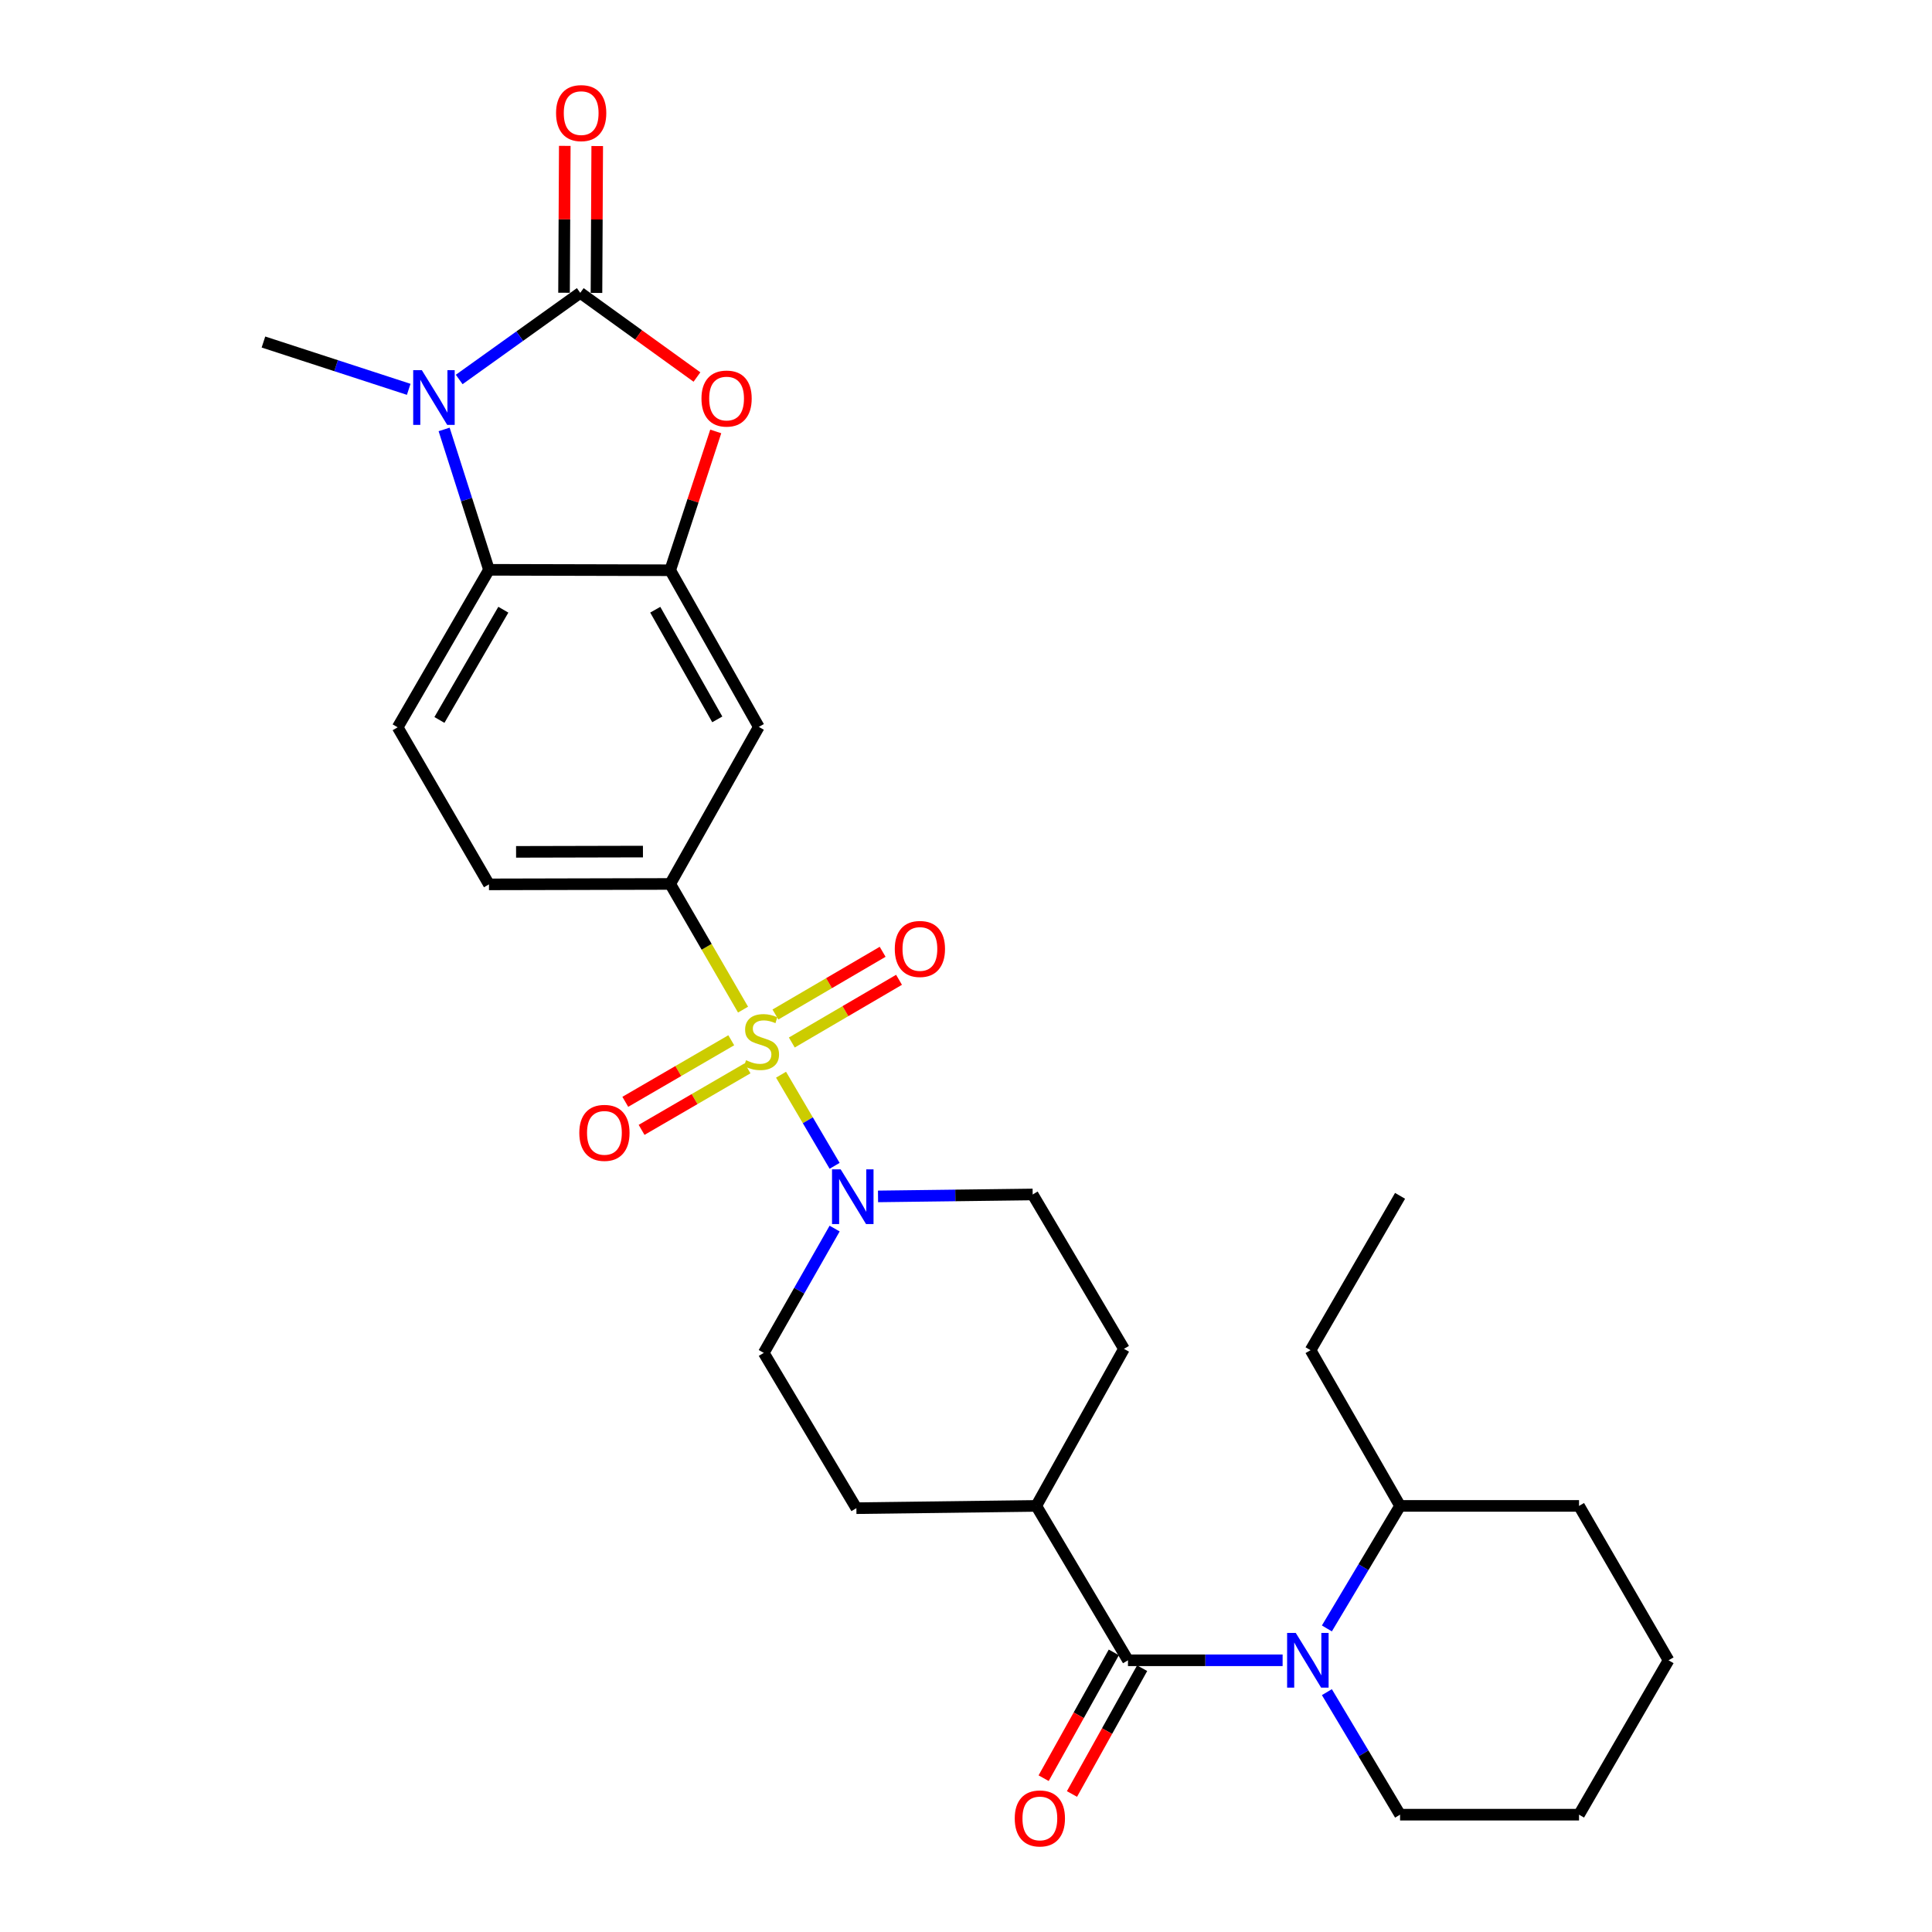 <?xml version='1.0' encoding='iso-8859-1'?>
<svg version='1.1' baseProfile='full'
              xmlns='http://www.w3.org/2000/svg'
                      xmlns:rdkit='http://www.rdkit.org/xml'
                      xmlns:xlink='http://www.w3.org/1999/xlink'
                  xml:space='preserve'
width='1000px' height='1000px' viewBox='0 0 1000 1000'>
<!-- END OF HEADER -->
<rect style='opacity:1.0;fill:#FFFFFF;stroke:none' width='1000' height='1000' x='0' y='0'> </rect>
<path class='bond-6' d='M 404.267,556.266 L 418.131,579.848' style='fill:none;fill-rule:evenodd;stroke:#CCCC00;stroke-width:6px;stroke-linecap:butt;stroke-linejoin:miter;stroke-opacity:1' />
<path class='bond-6' d='M 418.131,579.848 L 431.996,603.43' style='fill:none;fill-rule:evenodd;stroke:#0000FF;stroke-width:6px;stroke-linecap:butt;stroke-linejoin:miter;stroke-opacity:1' />
<path class='bond-8' d='M 384.599,522.579 L 365.749,490.056' style='fill:none;fill-rule:evenodd;stroke:#CCCC00;stroke-width:6px;stroke-linecap:butt;stroke-linejoin:miter;stroke-opacity:1' />
<path class='bond-8' d='M 365.749,490.056 L 346.898,457.532' style='fill:none;fill-rule:evenodd;stroke:#000000;stroke-width:6px;stroke-linecap:butt;stroke-linejoin:miter;stroke-opacity:1' />
<path class='bond-10' d='M 409.842,539.602 L 437.588,523.372' style='fill:none;fill-rule:evenodd;stroke:#CCCC00;stroke-width:6px;stroke-linecap:butt;stroke-linejoin:miter;stroke-opacity:1' />
<path class='bond-10' d='M 437.588,523.372 L 465.333,507.143' style='fill:none;fill-rule:evenodd;stroke:#FF0000;stroke-width:6px;stroke-linecap:butt;stroke-linejoin:miter;stroke-opacity:1' />
<path class='bond-10' d='M 401.363,525.108 L 429.109,508.878' style='fill:none;fill-rule:evenodd;stroke:#CCCC00;stroke-width:6px;stroke-linecap:butt;stroke-linejoin:miter;stroke-opacity:1' />
<path class='bond-10' d='M 429.109,508.878 L 456.855,492.649' style='fill:none;fill-rule:evenodd;stroke:#FF0000;stroke-width:6px;stroke-linecap:butt;stroke-linejoin:miter;stroke-opacity:1' />
<path class='bond-11' d='M 378.5,538.436 L 351.076,554.368' style='fill:none;fill-rule:evenodd;stroke:#CCCC00;stroke-width:6px;stroke-linecap:butt;stroke-linejoin:miter;stroke-opacity:1' />
<path class='bond-11' d='M 351.076,554.368 L 323.651,570.3' style='fill:none;fill-rule:evenodd;stroke:#FF0000;stroke-width:6px;stroke-linecap:butt;stroke-linejoin:miter;stroke-opacity:1' />
<path class='bond-11' d='M 386.935,552.955 L 359.511,568.887' style='fill:none;fill-rule:evenodd;stroke:#CCCC00;stroke-width:6px;stroke-linecap:butt;stroke-linejoin:miter;stroke-opacity:1' />
<path class='bond-11' d='M 359.511,568.887 L 332.086,584.82' style='fill:none;fill-rule:evenodd;stroke:#FF0000;stroke-width:6px;stroke-linecap:butt;stroke-linejoin:miter;stroke-opacity:1' />
<path class='bond-0' d='M 300.339,151.571 L 330.541,173.359' style='fill:none;fill-rule:evenodd;stroke:#000000;stroke-width:6px;stroke-linecap:butt;stroke-linejoin:miter;stroke-opacity:1' />
<path class='bond-0' d='M 330.541,173.359 L 360.744,195.147' style='fill:none;fill-rule:evenodd;stroke:#FF0000;stroke-width:6px;stroke-linecap:butt;stroke-linejoin:miter;stroke-opacity:1' />
<path class='bond-13' d='M 308.735,151.614 L 308.929,113.603' style='fill:none;fill-rule:evenodd;stroke:#000000;stroke-width:6px;stroke-linecap:butt;stroke-linejoin:miter;stroke-opacity:1' />
<path class='bond-13' d='M 308.929,113.603 L 309.123,75.593' style='fill:none;fill-rule:evenodd;stroke:#FF0000;stroke-width:6px;stroke-linecap:butt;stroke-linejoin:miter;stroke-opacity:1' />
<path class='bond-13' d='M 291.943,151.528 L 292.138,113.518' style='fill:none;fill-rule:evenodd;stroke:#000000;stroke-width:6px;stroke-linecap:butt;stroke-linejoin:miter;stroke-opacity:1' />
<path class='bond-13' d='M 292.138,113.518 L 292.332,75.507' style='fill:none;fill-rule:evenodd;stroke:#FF0000;stroke-width:6px;stroke-linecap:butt;stroke-linejoin:miter;stroke-opacity:1' />
<path class='bond-31' d='M 300.339,151.571 L 269.008,173.995' style='fill:none;fill-rule:evenodd;stroke:#000000;stroke-width:6px;stroke-linecap:butt;stroke-linejoin:miter;stroke-opacity:1' />
<path class='bond-31' d='M 269.008,173.995 L 237.677,196.418' style='fill:none;fill-rule:evenodd;stroke:#0000FF;stroke-width:6px;stroke-linecap:butt;stroke-linejoin:miter;stroke-opacity:1' />
<path class='bond-1' d='M 229.88,222.271 L 241.484,258.602' style='fill:none;fill-rule:evenodd;stroke:#0000FF;stroke-width:6px;stroke-linecap:butt;stroke-linejoin:miter;stroke-opacity:1' />
<path class='bond-1' d='M 241.484,258.602 L 253.089,294.934' style='fill:none;fill-rule:evenodd;stroke:#000000;stroke-width:6px;stroke-linecap:butt;stroke-linejoin:miter;stroke-opacity:1' />
<path class='bond-22' d='M 211.549,201.517 L 173.954,189.273' style='fill:none;fill-rule:evenodd;stroke:#0000FF;stroke-width:6px;stroke-linecap:butt;stroke-linejoin:miter;stroke-opacity:1' />
<path class='bond-22' d='M 173.954,189.273 L 136.36,177.029' style='fill:none;fill-rule:evenodd;stroke:#000000;stroke-width:6px;stroke-linecap:butt;stroke-linejoin:miter;stroke-opacity:1' />
<path class='bond-2' d='M 663.878,859.363 L 623.857,859.363' style='fill:none;fill-rule:evenodd;stroke:#0000FF;stroke-width:6px;stroke-linecap:butt;stroke-linejoin:miter;stroke-opacity:1' />
<path class='bond-2' d='M 623.857,859.363 L 583.837,859.363' style='fill:none;fill-rule:evenodd;stroke:#000000;stroke-width:6px;stroke-linecap:butt;stroke-linejoin:miter;stroke-opacity:1' />
<path class='bond-19' d='M 686.792,842.876 L 705.732,811.165' style='fill:none;fill-rule:evenodd;stroke:#0000FF;stroke-width:6px;stroke-linecap:butt;stroke-linejoin:miter;stroke-opacity:1' />
<path class='bond-19' d='M 705.732,811.165 L 724.671,779.454' style='fill:none;fill-rule:evenodd;stroke:#000000;stroke-width:6px;stroke-linecap:butt;stroke-linejoin:miter;stroke-opacity:1' />
<path class='bond-23' d='M 686.792,875.85 L 705.732,907.561' style='fill:none;fill-rule:evenodd;stroke:#0000FF;stroke-width:6px;stroke-linecap:butt;stroke-linejoin:miter;stroke-opacity:1' />
<path class='bond-23' d='M 705.732,907.561 L 724.671,939.273' style='fill:none;fill-rule:evenodd;stroke:#000000;stroke-width:6px;stroke-linecap:butt;stroke-linejoin:miter;stroke-opacity:1' />
<path class='bond-3' d='M 370.468,223.309 L 358.683,259.234' style='fill:none;fill-rule:evenodd;stroke:#FF0000;stroke-width:6px;stroke-linecap:butt;stroke-linejoin:miter;stroke-opacity:1' />
<path class='bond-3' d='M 358.683,259.234 L 346.898,295.158' style='fill:none;fill-rule:evenodd;stroke:#000000;stroke-width:6px;stroke-linecap:butt;stroke-linejoin:miter;stroke-opacity:1' />
<path class='bond-4' d='M 346.898,295.158 L 392.758,376.242' style='fill:none;fill-rule:evenodd;stroke:#000000;stroke-width:6px;stroke-linecap:butt;stroke-linejoin:miter;stroke-opacity:1' />
<path class='bond-4' d='M 339.161,315.587 L 371.263,372.346' style='fill:none;fill-rule:evenodd;stroke:#000000;stroke-width:6px;stroke-linecap:butt;stroke-linejoin:miter;stroke-opacity:1' />
<path class='bond-30' d='M 346.898,295.158 L 253.089,294.934' style='fill:none;fill-rule:evenodd;stroke:#000000;stroke-width:6px;stroke-linecap:butt;stroke-linejoin:miter;stroke-opacity:1' />
<path class='bond-5' d='M 583.837,859.363 L 536.372,779.454' style='fill:none;fill-rule:evenodd;stroke:#000000;stroke-width:6px;stroke-linecap:butt;stroke-linejoin:miter;stroke-opacity:1' />
<path class='bond-15' d='M 576.504,855.274 L 558.346,887.831' style='fill:none;fill-rule:evenodd;stroke:#000000;stroke-width:6px;stroke-linecap:butt;stroke-linejoin:miter;stroke-opacity:1' />
<path class='bond-15' d='M 558.346,887.831 L 540.188,920.388' style='fill:none;fill-rule:evenodd;stroke:#FF0000;stroke-width:6px;stroke-linecap:butt;stroke-linejoin:miter;stroke-opacity:1' />
<path class='bond-15' d='M 591.169,863.453 L 573.011,896.01' style='fill:none;fill-rule:evenodd;stroke:#000000;stroke-width:6px;stroke-linecap:butt;stroke-linejoin:miter;stroke-opacity:1' />
<path class='bond-15' d='M 573.011,896.01 L 554.853,928.567' style='fill:none;fill-rule:evenodd;stroke:#FF0000;stroke-width:6px;stroke-linecap:butt;stroke-linejoin:miter;stroke-opacity:1' />
<path class='bond-17' d='M 432.001,635.907 L 413.662,668.081' style='fill:none;fill-rule:evenodd;stroke:#0000FF;stroke-width:6px;stroke-linecap:butt;stroke-linejoin:miter;stroke-opacity:1' />
<path class='bond-17' d='M 413.662,668.081 L 395.323,700.254' style='fill:none;fill-rule:evenodd;stroke:#000000;stroke-width:6px;stroke-linecap:butt;stroke-linejoin:miter;stroke-opacity:1' />
<path class='bond-18' d='M 454.465,619.258 L 494.486,618.756' style='fill:none;fill-rule:evenodd;stroke:#0000FF;stroke-width:6px;stroke-linecap:butt;stroke-linejoin:miter;stroke-opacity:1' />
<path class='bond-18' d='M 494.486,618.756 L 534.507,618.255' style='fill:none;fill-rule:evenodd;stroke:#000000;stroke-width:6px;stroke-linecap:butt;stroke-linejoin:miter;stroke-opacity:1' />
<path class='bond-7' d='M 253.089,294.934 L 205.831,376.448' style='fill:none;fill-rule:evenodd;stroke:#000000;stroke-width:6px;stroke-linecap:butt;stroke-linejoin:miter;stroke-opacity:1' />
<path class='bond-7' d='M 260.527,315.583 L 227.446,372.643' style='fill:none;fill-rule:evenodd;stroke:#000000;stroke-width:6px;stroke-linecap:butt;stroke-linejoin:miter;stroke-opacity:1' />
<path class='bond-9' d='M 346.898,457.532 L 392.758,376.242' style='fill:none;fill-rule:evenodd;stroke:#000000;stroke-width:6px;stroke-linecap:butt;stroke-linejoin:miter;stroke-opacity:1' />
<path class='bond-16' d='M 346.898,457.532 L 253.089,457.747' style='fill:none;fill-rule:evenodd;stroke:#000000;stroke-width:6px;stroke-linecap:butt;stroke-linejoin:miter;stroke-opacity:1' />
<path class='bond-16' d='M 332.789,440.773 L 267.122,440.923' style='fill:none;fill-rule:evenodd;stroke:#000000;stroke-width:6px;stroke-linecap:butt;stroke-linejoin:miter;stroke-opacity:1' />
<path class='bond-12' d='M 205.831,376.448 L 253.089,457.747' style='fill:none;fill-rule:evenodd;stroke:#000000;stroke-width:6px;stroke-linecap:butt;stroke-linejoin:miter;stroke-opacity:1' />
<path class='bond-14' d='M 536.372,779.454 L 581.756,698.164' style='fill:none;fill-rule:evenodd;stroke:#000000;stroke-width:6px;stroke-linecap:butt;stroke-linejoin:miter;stroke-opacity:1' />
<path class='bond-29' d='M 536.372,779.454 L 443.263,780.63' style='fill:none;fill-rule:evenodd;stroke:#000000;stroke-width:6px;stroke-linecap:butt;stroke-linejoin:miter;stroke-opacity:1' />
<path class='bond-21' d='M 395.323,700.254 L 443.263,780.63' style='fill:none;fill-rule:evenodd;stroke:#000000;stroke-width:6px;stroke-linecap:butt;stroke-linejoin:miter;stroke-opacity:1' />
<path class='bond-20' d='M 534.507,618.255 L 581.756,698.164' style='fill:none;fill-rule:evenodd;stroke:#000000;stroke-width:6px;stroke-linecap:butt;stroke-linejoin:miter;stroke-opacity:1' />
<path class='bond-24' d='M 724.671,779.454 L 678.345,698.855' style='fill:none;fill-rule:evenodd;stroke:#000000;stroke-width:6px;stroke-linecap:butt;stroke-linejoin:miter;stroke-opacity:1' />
<path class='bond-25' d='M 724.671,779.454 L 817.304,779.454' style='fill:none;fill-rule:evenodd;stroke:#000000;stroke-width:6px;stroke-linecap:butt;stroke-linejoin:miter;stroke-opacity:1' />
<path class='bond-26' d='M 724.671,939.273 L 817.304,939.273' style='fill:none;fill-rule:evenodd;stroke:#000000;stroke-width:6px;stroke-linecap:butt;stroke-linejoin:miter;stroke-opacity:1' />
<path class='bond-27' d='M 678.345,698.855 L 724.671,618.964' style='fill:none;fill-rule:evenodd;stroke:#000000;stroke-width:6px;stroke-linecap:butt;stroke-linejoin:miter;stroke-opacity:1' />
<path class='bond-32' d='M 817.304,779.454 L 863.64,859.363' style='fill:none;fill-rule:evenodd;stroke:#000000;stroke-width:6px;stroke-linecap:butt;stroke-linejoin:miter;stroke-opacity:1' />
<path class='bond-28' d='M 817.304,939.273 L 863.64,859.363' style='fill:none;fill-rule:evenodd;stroke:#000000;stroke-width:6px;stroke-linecap:butt;stroke-linejoin:miter;stroke-opacity:1' />
<path  class='atom-0' d='M 386.148 548.775
Q 386.468 548.895, 387.788 549.455
Q 389.108 550.015, 390.548 550.375
Q 392.028 550.695, 393.468 550.695
Q 396.148 550.695, 397.708 549.415
Q 399.268 548.095, 399.268 545.815
Q 399.268 544.255, 398.468 543.295
Q 397.708 542.335, 396.508 541.815
Q 395.308 541.295, 393.308 540.695
Q 390.788 539.935, 389.268 539.215
Q 387.788 538.495, 386.708 536.975
Q 385.668 535.455, 385.668 532.895
Q 385.668 529.335, 388.068 527.135
Q 390.508 524.935, 395.308 524.935
Q 398.588 524.935, 402.308 526.495
L 401.388 529.575
Q 397.988 528.175, 395.428 528.175
Q 392.668 528.175, 391.148 529.335
Q 389.628 530.455, 389.668 532.415
Q 389.668 533.935, 390.428 534.855
Q 391.228 535.775, 392.348 536.295
Q 393.508 536.815, 395.428 537.415
Q 397.988 538.215, 399.508 539.015
Q 401.028 539.815, 402.108 541.455
Q 403.228 543.055, 403.228 545.815
Q 403.228 549.735, 400.588 551.855
Q 397.988 553.935, 393.628 553.935
Q 391.108 553.935, 389.188 553.375
Q 387.308 552.855, 385.068 551.935
L 386.148 548.775
' fill='#CCCC00'/>
<path  class='atom-2' d='M 218.349 191.611
L 227.629 206.611
Q 228.549 208.091, 230.029 210.771
Q 231.509 213.451, 231.589 213.611
L 231.589 191.611
L 235.349 191.611
L 235.349 219.931
L 231.469 219.931
L 221.509 203.531
Q 220.349 201.611, 219.109 199.411
Q 217.909 197.211, 217.549 196.531
L 217.549 219.931
L 213.869 219.931
L 213.869 191.611
L 218.349 191.611
' fill='#0000FF'/>
<path  class='atom-3' d='M 670.686 845.203
L 679.966 860.203
Q 680.886 861.683, 682.366 864.363
Q 683.846 867.043, 683.926 867.203
L 683.926 845.203
L 687.686 845.203
L 687.686 873.523
L 683.806 873.523
L 673.846 857.123
Q 672.686 855.203, 671.446 853.003
Q 670.246 850.803, 669.886 850.123
L 669.886 873.523
L 666.206 873.523
L 666.206 845.203
L 670.686 845.203
' fill='#0000FF'/>
<path  class='atom-4' d='M 363.078 206.289
Q 363.078 199.489, 366.438 195.689
Q 369.798 191.889, 376.078 191.889
Q 382.358 191.889, 385.718 195.689
Q 389.078 199.489, 389.078 206.289
Q 389.078 213.169, 385.678 217.089
Q 382.278 220.969, 376.078 220.969
Q 369.838 220.969, 366.438 217.089
Q 363.078 213.209, 363.078 206.289
M 376.078 217.769
Q 380.398 217.769, 382.718 214.889
Q 385.078 211.969, 385.078 206.289
Q 385.078 200.729, 382.718 197.929
Q 380.398 195.089, 376.078 195.089
Q 371.758 195.089, 369.398 197.889
Q 367.078 200.689, 367.078 206.289
Q 367.078 212.009, 369.398 214.889
Q 371.758 217.769, 376.078 217.769
' fill='#FF0000'/>
<path  class='atom-7' d='M 435.137 605.261
L 444.417 620.261
Q 445.337 621.741, 446.817 624.421
Q 448.297 627.101, 448.377 627.261
L 448.377 605.261
L 452.137 605.261
L 452.137 633.581
L 448.257 633.581
L 438.297 617.181
Q 437.137 615.261, 435.897 613.061
Q 434.697 610.861, 434.337 610.181
L 434.337 633.581
L 430.657 633.581
L 430.657 605.261
L 435.137 605.261
' fill='#0000FF'/>
<path  class='atom-11' d='M 463.137 491.177
Q 463.137 484.377, 466.497 480.577
Q 469.857 476.777, 476.137 476.777
Q 482.417 476.777, 485.777 480.577
Q 489.137 484.377, 489.137 491.177
Q 489.137 498.057, 485.737 501.977
Q 482.337 505.857, 476.137 505.857
Q 469.897 505.857, 466.497 501.977
Q 463.137 498.097, 463.137 491.177
M 476.137 502.657
Q 480.457 502.657, 482.777 499.777
Q 485.137 496.857, 485.137 491.177
Q 485.137 485.617, 482.777 482.817
Q 480.457 479.977, 476.137 479.977
Q 471.817 479.977, 469.457 482.777
Q 467.137 485.577, 467.137 491.177
Q 467.137 496.897, 469.457 499.777
Q 471.817 502.657, 476.137 502.657
' fill='#FF0000'/>
<path  class='atom-12' d='M 299.849 586.366
Q 299.849 579.566, 303.209 575.766
Q 306.569 571.966, 312.849 571.966
Q 319.129 571.966, 322.489 575.766
Q 325.849 579.566, 325.849 586.366
Q 325.849 593.246, 322.449 597.166
Q 319.049 601.046, 312.849 601.046
Q 306.609 601.046, 303.209 597.166
Q 299.849 593.286, 299.849 586.366
M 312.849 597.846
Q 317.169 597.846, 319.489 594.966
Q 321.849 592.046, 321.849 586.366
Q 321.849 580.806, 319.489 578.006
Q 317.169 575.166, 312.849 575.166
Q 308.529 575.166, 306.169 577.966
Q 303.849 580.766, 303.849 586.366
Q 303.849 592.086, 306.169 594.966
Q 308.529 597.846, 312.849 597.846
' fill='#FF0000'/>
<path  class='atom-14' d='M 287.815 58.542
Q 287.815 51.742, 291.175 47.942
Q 294.535 44.142, 300.815 44.142
Q 307.095 44.142, 310.455 47.942
Q 313.815 51.742, 313.815 58.542
Q 313.815 65.422, 310.415 69.342
Q 307.015 73.222, 300.815 73.222
Q 294.575 73.222, 291.175 69.342
Q 287.815 65.462, 287.815 58.542
M 300.815 70.022
Q 305.135 70.022, 307.455 67.142
Q 309.815 64.222, 309.815 58.542
Q 309.815 52.982, 307.455 50.182
Q 305.135 47.342, 300.815 47.342
Q 296.495 47.342, 294.135 50.142
Q 291.815 52.942, 291.815 58.542
Q 291.815 64.262, 294.135 67.142
Q 296.495 70.022, 300.815 70.022
' fill='#FF0000'/>
<path  class='atom-16' d='M 525.229 941.218
Q 525.229 934.418, 528.589 930.618
Q 531.949 926.818, 538.229 926.818
Q 544.509 926.818, 547.869 930.618
Q 551.229 934.418, 551.229 941.218
Q 551.229 948.098, 547.829 952.018
Q 544.429 955.898, 538.229 955.898
Q 531.989 955.898, 528.589 952.018
Q 525.229 948.138, 525.229 941.218
M 538.229 952.698
Q 542.549 952.698, 544.869 949.818
Q 547.229 946.898, 547.229 941.218
Q 547.229 935.658, 544.869 932.858
Q 542.549 930.018, 538.229 930.018
Q 533.909 930.018, 531.549 932.818
Q 529.229 935.618, 529.229 941.218
Q 529.229 946.938, 531.549 949.818
Q 533.909 952.698, 538.229 952.698
' fill='#FF0000'/>
</svg>
